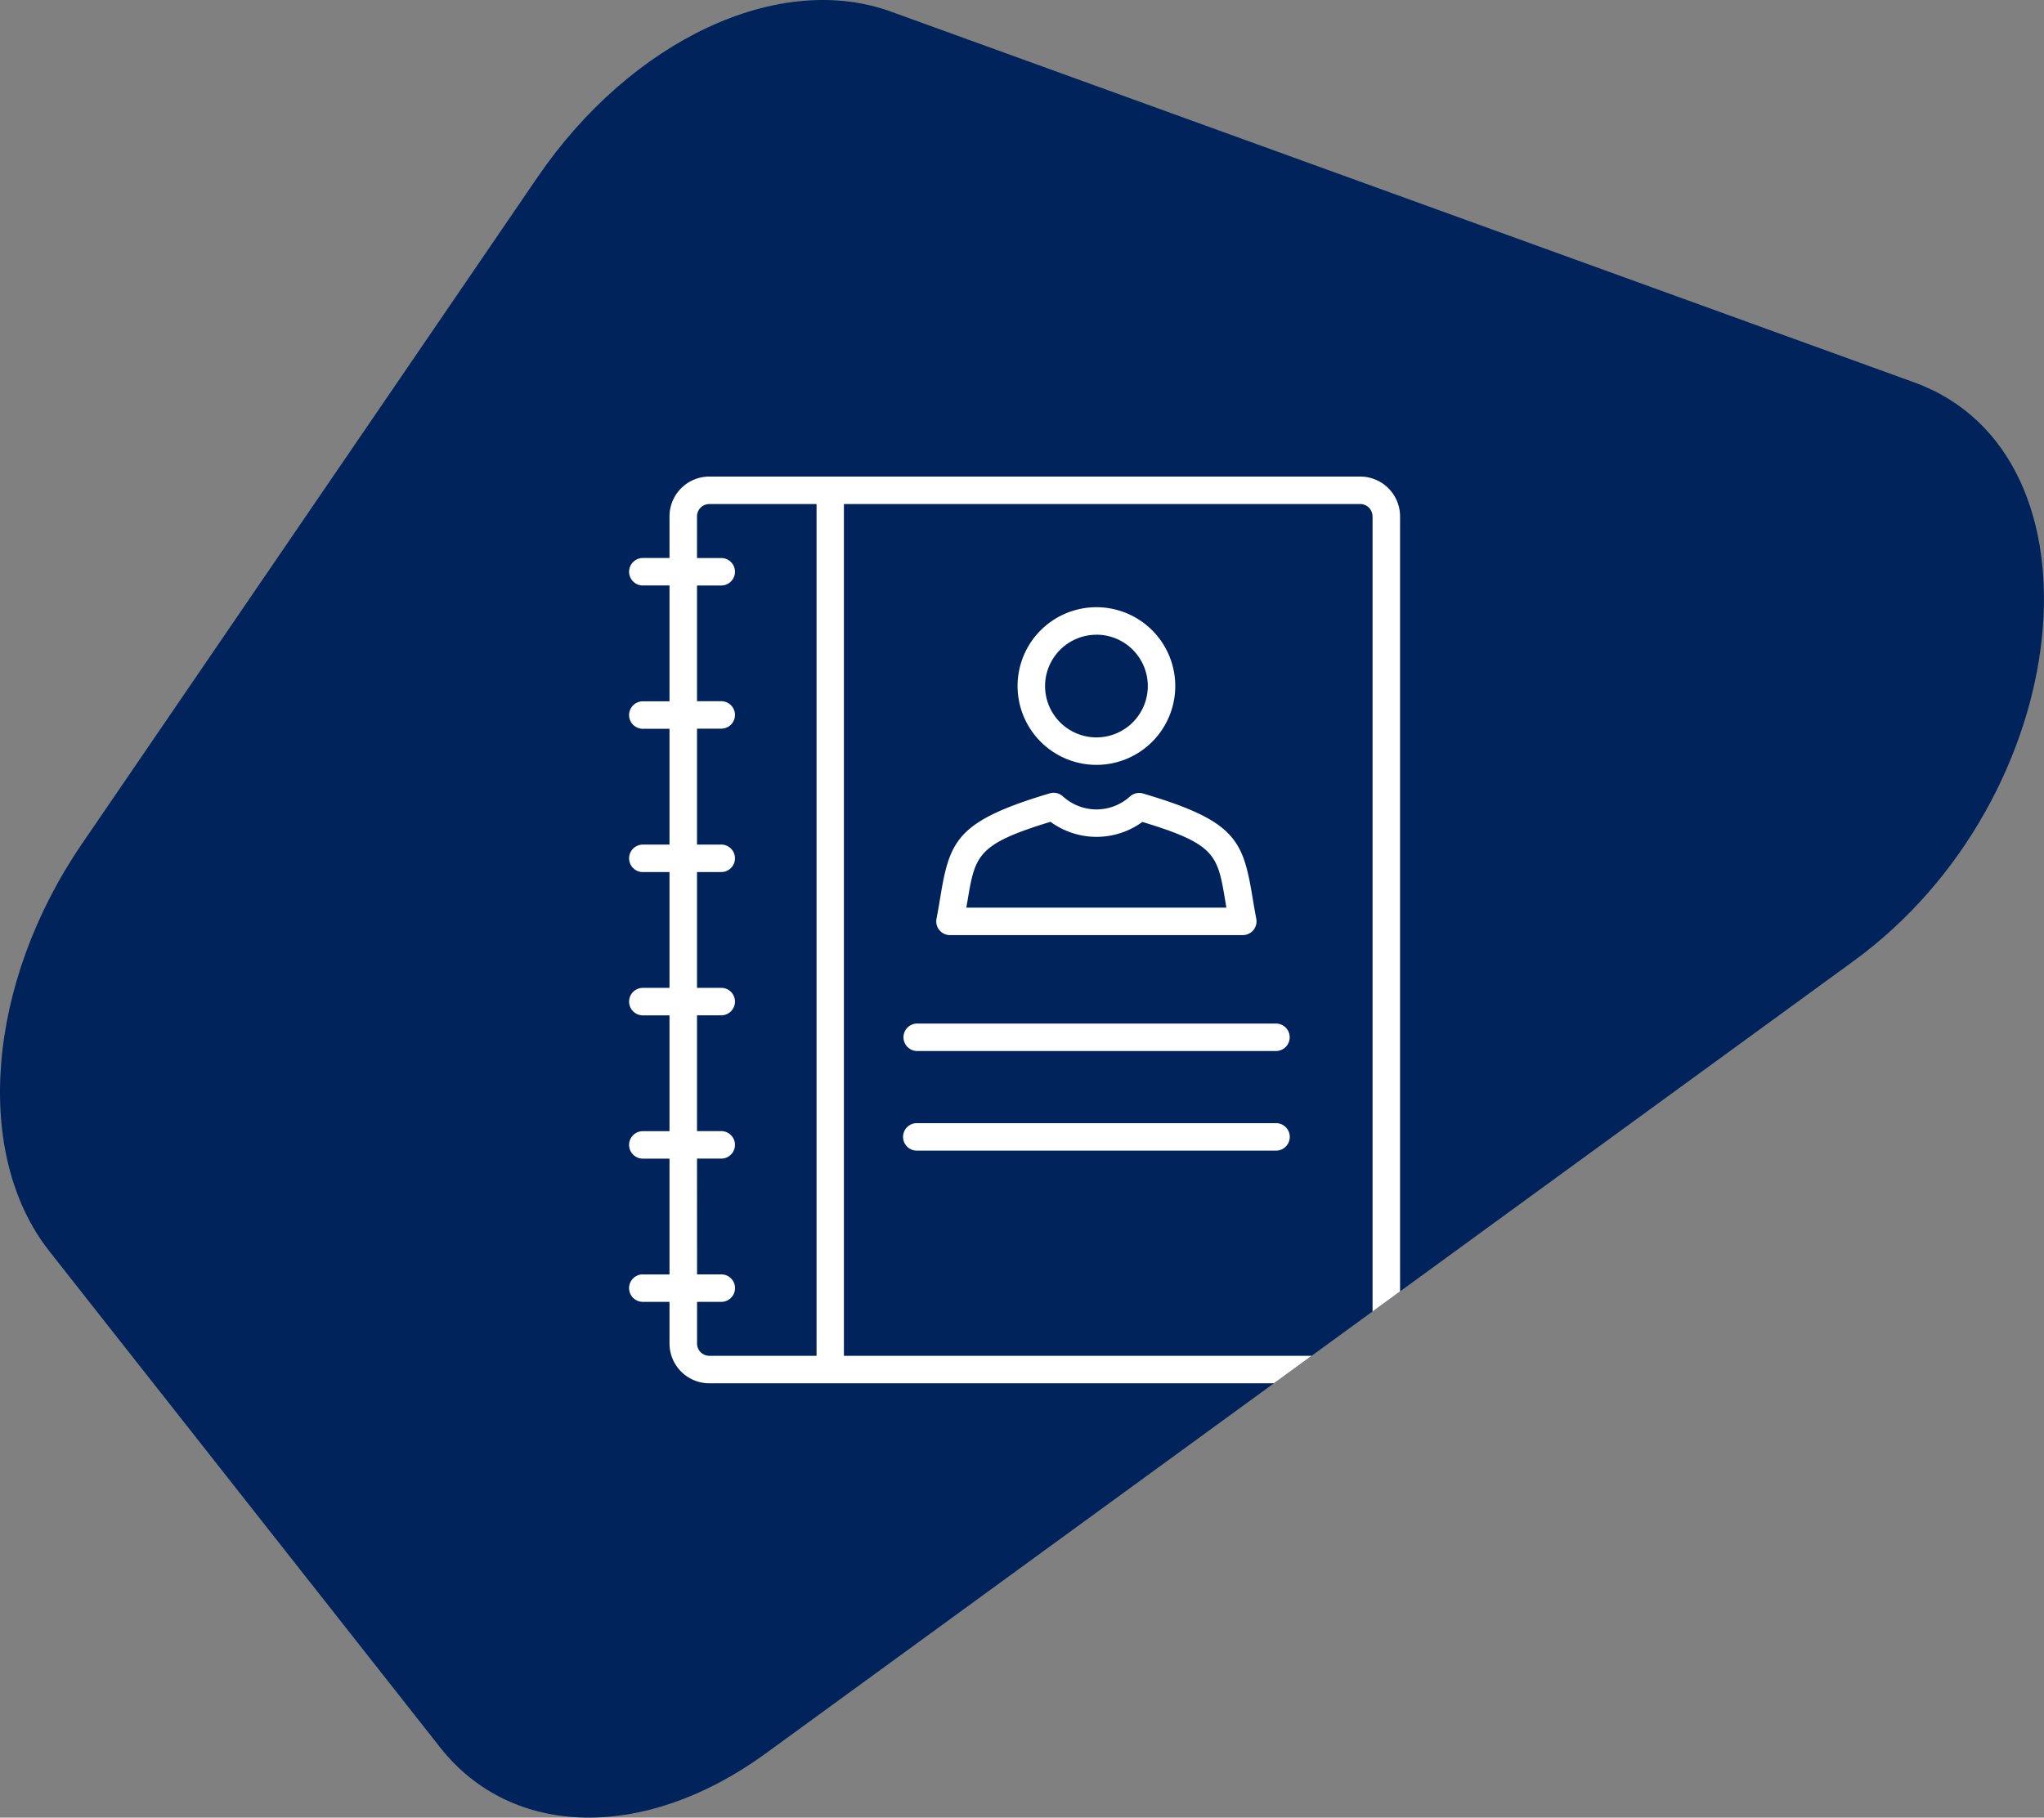 <svg xmlns="http://www.w3.org/2000/svg" xmlns:xlink="http://www.w3.org/1999/xlink" width="112.094" height="99.698" viewBox="0 0 112.094 99.698">
  <rect x="0" y="0" width="112.094" height="99.698" fill="#808080" stroke="none"/>
  <defs>
    <clipPath id="clip-path">
      <path id="MASK" d="M51.339,76.232l21.441,27.229c3.938,5,11.245,5.137,17.845.329l59.663-43.467c12.232-8.912,14.207-27.8,3.319-31.743L97.494,8.243C91.339,6.013,83.257,9.8,78.111,17.336L53.122,53.909c-5.223,7.642-5.97,17.005-1.782,22.323" transform="translate(12344.237 -7777.358)" fill="#f3f3f3"/>
    </clipPath>
  </defs>
  <g id="annuaire-associations" transform="translate(-12392.874 7769.75)">
    <path id="Tracé_621" data-name="Tracé 621" d="M51.339,76.232l21.441,27.229c3.938,5,11.245,5.137,17.845.329l59.663-43.467c12.232-8.912,14.207-27.8,3.319-31.743L97.494,8.243C91.339,6.013,83.257,9.8,78.111,17.336L53.122,53.909c-5.223,7.642-5.97,17.005-1.782,22.323" transform="translate(12344.236 -7777.358)" fill="#00235b"/>
    <g id="Groupe_de_masques_16" data-name="Groupe de masques 16" clip-path="url(#clip-path)">
      <g id="noun-directory-3697501" transform="translate(12242.654 -7829.182)">
        <path id="Tracé_969" data-name="Tracé 969" d="M185.473,129.333a.753.753,0,0,0,0,1.507h1.463v2.285a2.185,2.185,0,0,0,2.182,2.182h35.7A2.185,2.185,0,0,0,227,133.125V87.754a2.185,2.185,0,0,0-2.182-2.182h-35.7a2.185,2.185,0,0,0-2.182,2.182v2.285h-1.463a.753.753,0,0,0,0,1.507h1.463V97.9h-1.463a.753.753,0,0,0,0,1.507h1.463v6.352h-1.463a.753.753,0,0,0,0,1.507h1.463v6.352h-1.463a.753.753,0,0,0,0,1.507h1.463v6.352h-1.463a.753.753,0,0,0,0,1.507h1.463v6.352h-1.463Zm40.019-41.579v45.37a.676.676,0,0,1-.675.675H196.5V87.078h28.313a.676.676,0,0,1,.675.675Zm-37.048,35.228h1.329a.753.753,0,0,0,0-1.507h-1.329v-6.352h1.329a.753.753,0,0,0,0-1.507h-1.329v-6.352h1.329a.753.753,0,0,0,0-1.507h-1.329V99.4h1.329a.753.753,0,0,0,0-1.507h-1.329V91.547h1.329a.753.753,0,0,0,0-1.507h-1.329V87.755a.676.676,0,0,1,.675-.675H195V133.8h-5.878a.676.676,0,0,1-.675-.675v-2.285h1.329a.753.753,0,0,0,0-1.507h-1.329Z" fill="#fff"/>
        <path id="Tracé_970" data-name="Tracé 970" d="M355.613,150.238a4.324,4.324,0,1,0-4.325-4.324A4.329,4.329,0,0,0,355.613,150.238Zm0-7.141a2.817,2.817,0,1,1-2.817,2.817A2.82,2.82,0,0,1,355.613,143.1Z" transform="translate(-145.264 -48.852)" fill="#fff"/>
        <path id="Tracé_971" data-name="Tracé 971" d="M317.162,228.975h16.059a.754.754,0,0,0,.74-.895c-.084-.438-.15-.837-.211-1.2-.518-3.118-.924-4.175-6-5.671a.754.754,0,0,0-.729.174,2.729,2.729,0,0,1-3.652-.006.757.757,0,0,0-.735-.177c-5.078,1.514-5.485,2.571-6,5.688-.061.363-.126.759-.21,1.194a.753.753,0,0,0,.74.894Zm.956-1.841c.425-2.548.524-3.14,4.558-4.374a4.271,4.271,0,0,0,5.038.008c4.029,1.22,4.127,1.81,4.55,4.357q.028.167.057.343h-14.26c.02-.114.037-.225.056-.334Z" transform="translate(-114.846 -118.252)" fill="#fff"/>
        <path id="Tracé_972" data-name="Tracé 972" d="M302.913,321.652h19.7a.753.753,0,0,0,0-1.507h-19.7a.754.754,0,0,0,0,1.507Z" transform="translate(-102.419 -204.571)" fill="#fff"/>
        <path id="Tracé_973" data-name="Tracé 973" d="M322.626,362.86h-19.7a.753.753,0,0,0,0,1.507h19.7a.753.753,0,0,0,0-1.507Z" transform="translate(-102.428 -241.822)" fill="#fff"/>
      </g>
    </g>
  </g>
</svg>
